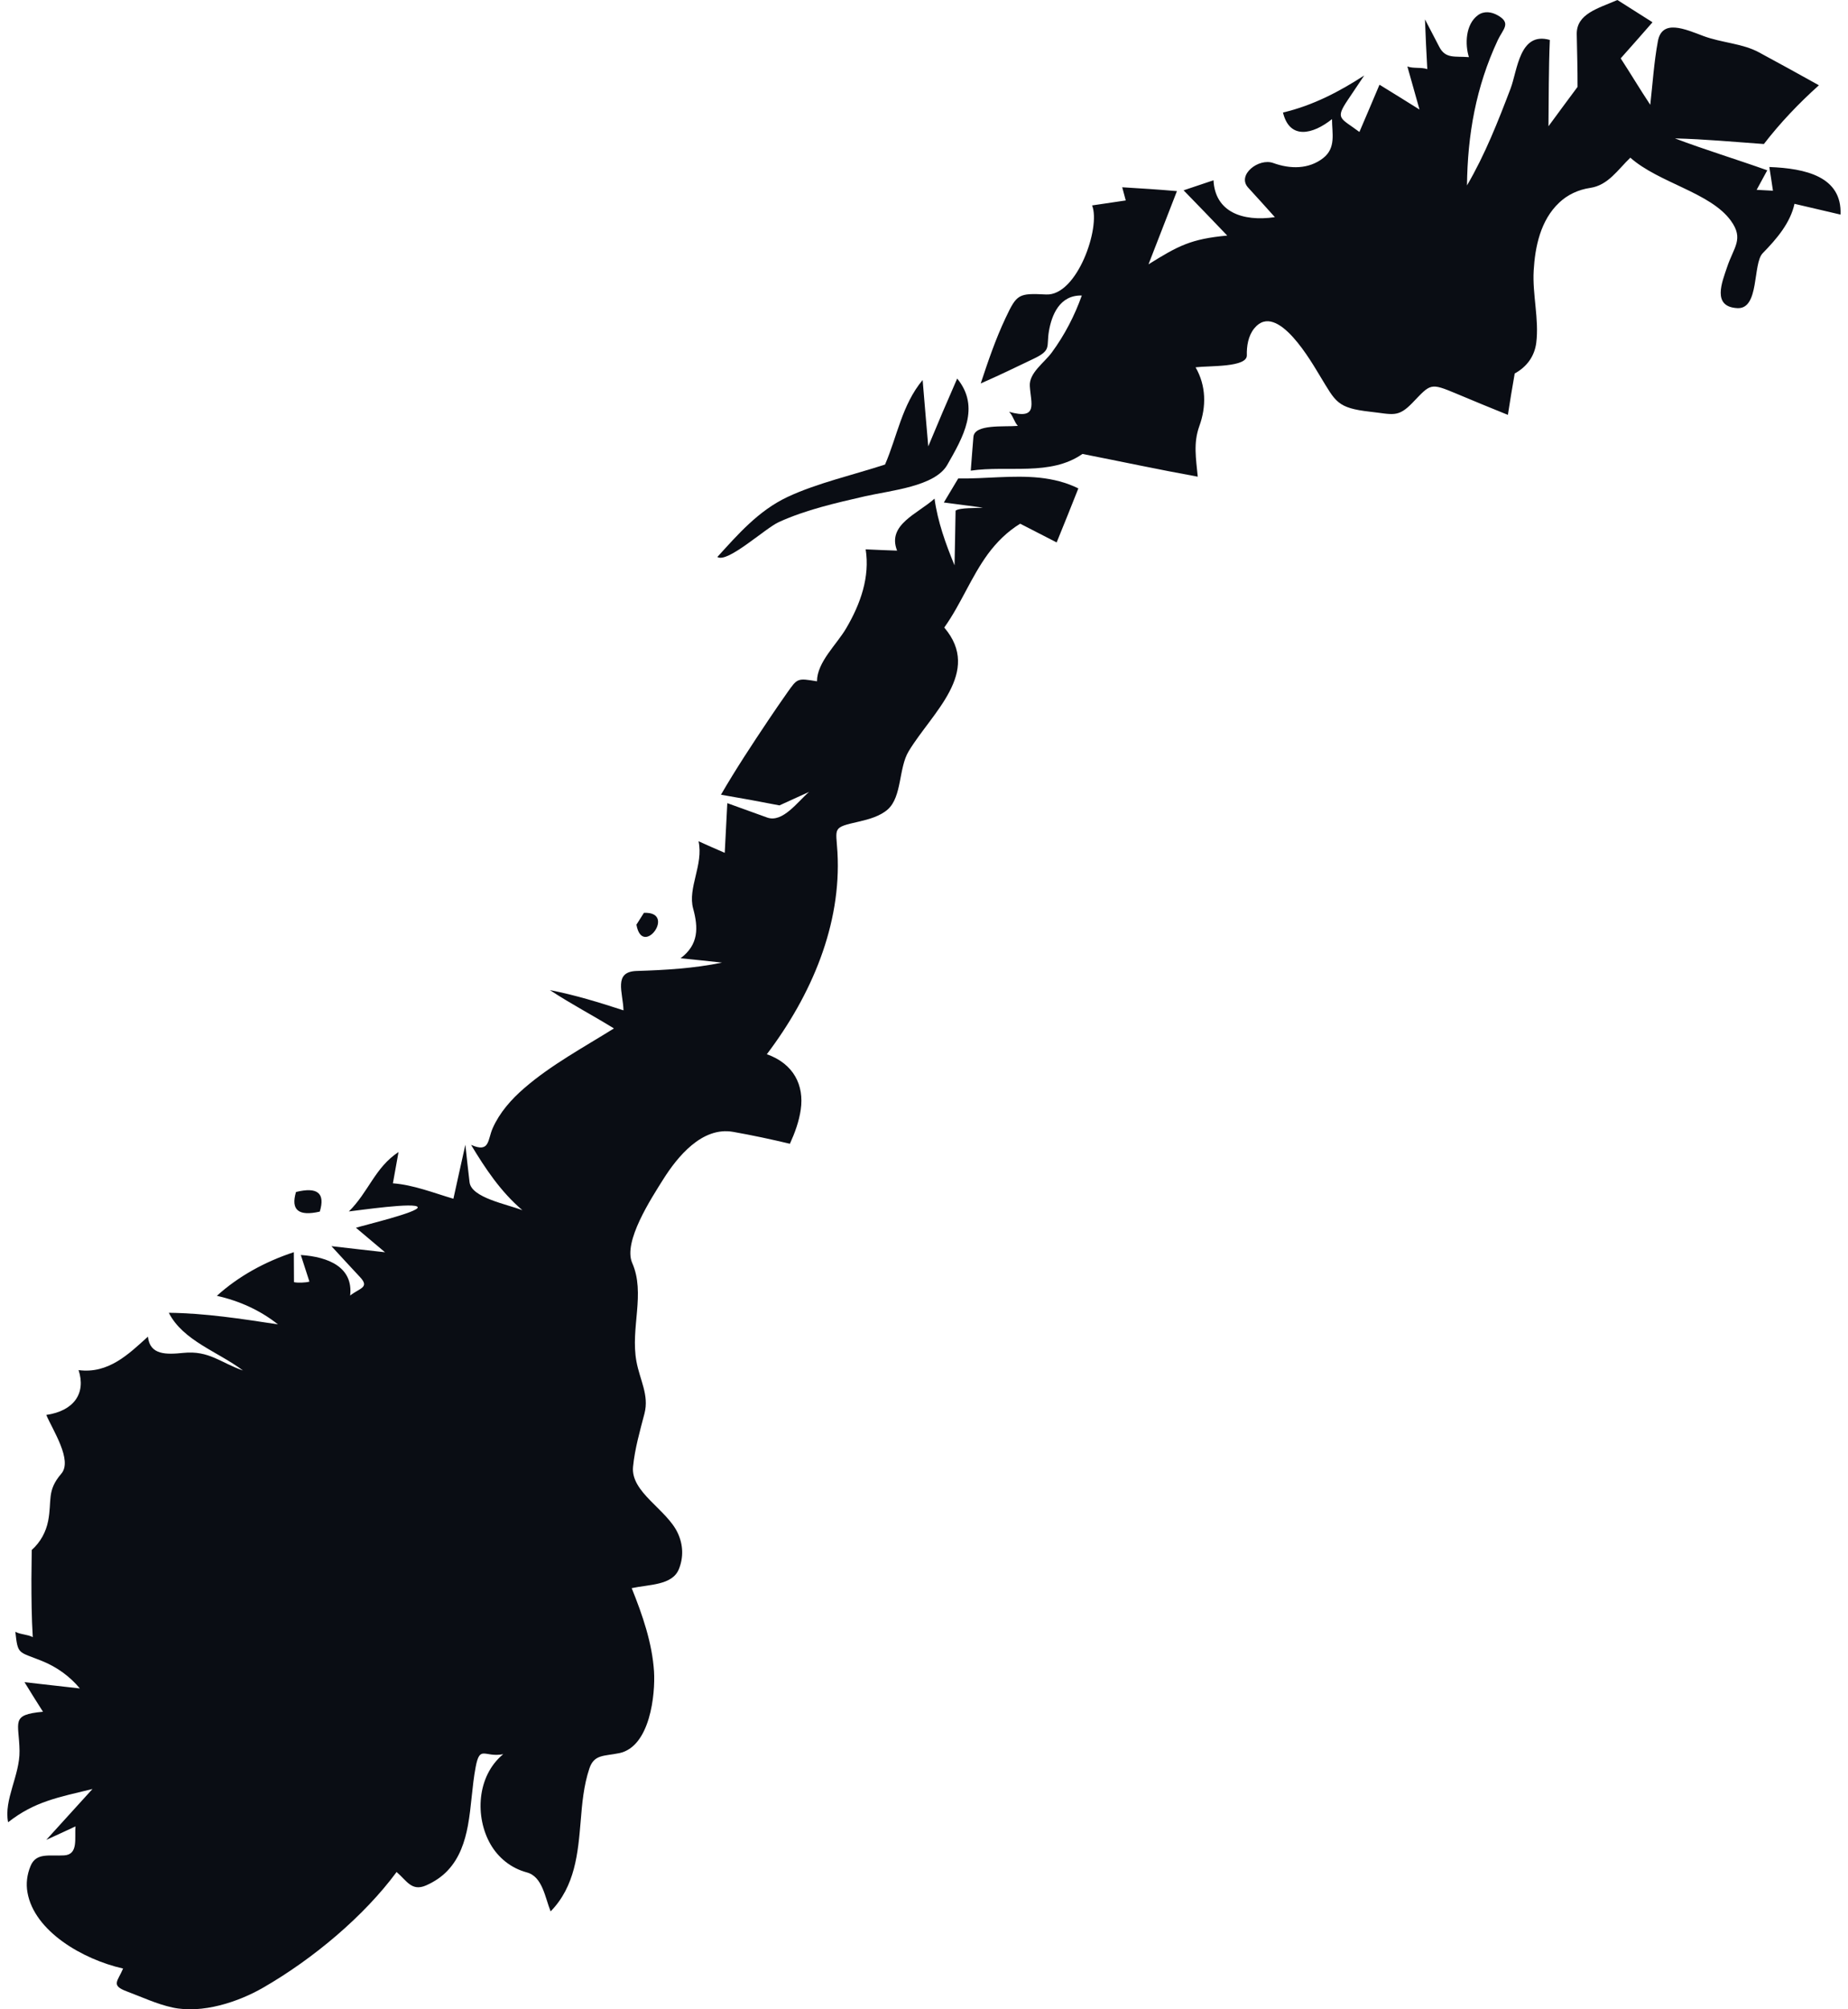 <svg width="23" height="25" viewBox="0 0 23 25" fill="none" xmlns="http://www.w3.org/2000/svg">
<path fill-rule="evenodd" clip-rule="evenodd" d="M18.282 0.711C18.232 0.554 18.238 0.304 18.394 0.189C18.47 0.133 18.564 0.147 18.641 0.191C18.814 0.289 18.705 0.363 18.641 0.5C18.369 1.082 18.265 1.677 18.258 2.307C18.483 1.923 18.644 1.512 18.8 1.103C18.887 0.875 18.91 0.389 19.289 0.497C19.274 0.855 19.276 1.213 19.272 1.571C19.393 1.408 19.512 1.243 19.634 1.081C19.635 0.863 19.628 0.644 19.624 0.426C19.62 0.172 19.886 0.106 20.13 0C20.276 0.093 20.422 0.185 20.567 0.277C20.436 0.427 20.304 0.577 20.171 0.726C20.296 0.918 20.412 1.113 20.539 1.304C20.569 1.04 20.585 0.775 20.634 0.512C20.686 0.234 20.971 0.362 21.2 0.448C21.431 0.534 21.688 0.54 21.893 0.652C22.142 0.787 22.392 0.923 22.638 1.061C22.386 1.287 22.155 1.53 21.953 1.792C21.585 1.766 21.216 1.731 20.846 1.722C21.224 1.865 21.614 1.983 21.995 2.119C21.951 2.2 21.907 2.281 21.863 2.362C21.931 2.365 21.999 2.369 22.066 2.373C22.052 2.275 22.036 2.176 22.021 2.078C22.47 2.095 22.927 2.196 22.907 2.67C22.716 2.626 22.526 2.581 22.334 2.536C22.282 2.774 22.114 2.971 21.938 3.151C21.812 3.281 21.9 3.846 21.625 3.834C21.302 3.819 21.434 3.507 21.494 3.327C21.577 3.075 21.708 2.975 21.542 2.746C21.288 2.395 20.647 2.277 20.291 1.962C20.136 2.11 20.016 2.305 19.791 2.338C19.643 2.36 19.51 2.423 19.408 2.519C19.171 2.74 19.105 3.075 19.088 3.367C19.071 3.666 19.157 3.971 19.12 4.266C19.099 4.427 19.009 4.561 18.852 4.647C18.821 4.819 18.794 4.991 18.767 5.162C18.554 5.076 18.342 4.989 18.131 4.9C17.797 4.76 17.809 4.773 17.58 5.011C17.398 5.2 17.336 5.154 17.054 5.123C16.638 5.076 16.625 4.999 16.432 4.684C16.335 4.527 15.896 3.736 15.611 4.085C15.534 4.179 15.515 4.309 15.518 4.421C15.521 4.573 15.052 4.549 14.88 4.57C15.012 4.799 15.015 5.059 14.927 5.301C14.85 5.515 14.886 5.706 14.907 5.931C14.426 5.844 13.95 5.742 13.472 5.648C13.074 5.927 12.544 5.788 12.082 5.856C12.092 5.716 12.104 5.576 12.115 5.437C12.127 5.273 12.498 5.314 12.668 5.299C12.622 5.249 12.609 5.173 12.559 5.124C12.926 5.227 12.83 5.021 12.817 4.804C12.806 4.639 12.998 4.513 13.091 4.385C13.252 4.166 13.375 3.926 13.464 3.677C13.187 3.669 13.089 3.922 13.055 4.119C13.021 4.316 13.091 4.355 12.868 4.462C12.649 4.567 12.43 4.673 12.206 4.771C12.297 4.496 12.39 4.222 12.515 3.957C12.656 3.658 12.675 3.647 13.02 3.664C13.405 3.683 13.702 2.829 13.592 2.556C13.732 2.535 13.871 2.514 14.011 2.494C13.996 2.439 13.982 2.385 13.967 2.33C14.195 2.344 14.422 2.358 14.648 2.378C14.53 2.682 14.412 2.985 14.294 3.289C14.666 3.057 14.823 2.973 15.274 2.931C15.095 2.742 14.913 2.556 14.731 2.368C14.855 2.326 14.979 2.285 15.103 2.243C15.123 2.635 15.46 2.761 15.867 2.702C15.757 2.578 15.645 2.456 15.534 2.334C15.391 2.177 15.665 1.963 15.846 2.028C16.058 2.105 16.288 2.107 16.468 1.967C16.631 1.839 16.578 1.659 16.578 1.482C16.34 1.673 16.05 1.742 15.968 1.4C16.34 1.313 16.673 1.138 16.979 0.939C16.91 1.041 16.841 1.144 16.773 1.246C16.614 1.483 16.684 1.466 16.919 1.642C17.002 1.446 17.087 1.251 17.169 1.054C17.336 1.156 17.502 1.26 17.667 1.363C17.617 1.184 17.567 1.006 17.516 0.827C17.591 0.855 17.688 0.834 17.764 0.86C17.752 0.654 17.743 0.447 17.735 0.241C17.794 0.356 17.855 0.471 17.914 0.585C17.992 0.734 18.106 0.697 18.282 0.711Z" fill="#0A0D14"/>
<path fill-rule="evenodd" clip-rule="evenodd" d="M11.015 5.78C11.167 5.429 11.225 5.038 11.483 4.728C11.505 5.003 11.53 5.278 11.553 5.554C11.67 5.271 11.79 4.99 11.913 4.71C12.205 5.067 11.985 5.442 11.789 5.785C11.635 6.053 11.087 6.102 10.769 6.174C10.403 6.258 10.032 6.342 9.695 6.495C9.522 6.573 9.054 7.011 8.928 6.93C9.18 6.654 9.437 6.355 9.8 6.184C10.163 6.013 10.623 5.908 11.015 5.78Z" fill="#0A0D14"/>
<path fill-rule="evenodd" clip-rule="evenodd" d="M11.926 5.953C12.264 5.959 12.602 5.909 12.94 5.944C13.108 5.962 13.273 6.003 13.421 6.077C13.332 6.301 13.243 6.525 13.151 6.749C13 6.671 12.848 6.593 12.697 6.516C12.535 6.615 12.404 6.747 12.297 6.891C12.084 7.182 11.961 7.515 11.752 7.808C12.225 8.362 11.6 8.867 11.31 9.346C11.183 9.554 11.228 9.911 11.049 10.071C10.954 10.155 10.815 10.194 10.688 10.223C10.354 10.299 10.405 10.295 10.423 10.606C10.473 11.503 10.103 12.378 9.544 13.117C9.879 13.236 10.01 13.504 9.966 13.806C9.945 13.953 9.893 14.095 9.831 14.231C9.597 14.175 9.362 14.125 9.125 14.083C8.735 14.014 8.428 14.399 8.256 14.671C8.104 14.913 7.753 15.45 7.868 15.713C8.036 16.094 7.844 16.522 7.921 16.939C7.963 17.17 8.081 17.357 8.021 17.588C7.964 17.806 7.901 18.025 7.879 18.248C7.846 18.567 8.3 18.78 8.436 19.076C8.503 19.221 8.509 19.376 8.449 19.524C8.367 19.726 8.08 19.713 7.862 19.76C7.997 20.095 8.117 20.442 8.14 20.798C8.157 21.077 8.093 21.733 7.707 21.813C7.518 21.852 7.396 21.826 7.336 22.002C7.264 22.216 7.245 22.44 7.227 22.66C7.194 23.053 7.159 23.469 6.853 23.782C6.784 23.613 6.753 23.349 6.557 23.297C6.355 23.243 6.199 23.11 6.105 22.947C5.91 22.608 5.932 22.099 6.263 21.826C6.03 21.871 5.973 21.706 5.92 21.986C5.874 22.229 5.868 22.475 5.823 22.717C5.786 22.913 5.721 23.114 5.575 23.27C5.501 23.35 5.407 23.413 5.302 23.459C5.123 23.537 5.062 23.399 4.936 23.292C4.533 23.838 3.902 24.37 3.275 24.731C2.967 24.909 2.517 25.058 2.147 24.978C1.947 24.934 1.765 24.847 1.577 24.777C1.377 24.702 1.464 24.654 1.532 24.493C1.031 24.38 0.427 24.03 0.342 23.547C0.322 23.437 0.336 23.324 0.38 23.218C0.45 23.047 0.612 23.096 0.798 23.085C0.98 23.075 0.925 22.867 0.94 22.724C0.819 22.781 0.697 22.837 0.576 22.892C0.768 22.681 0.959 22.47 1.151 22.259C0.722 22.364 0.431 22.414 0.101 22.673C0.045 22.395 0.248 22.087 0.243 21.784C0.238 21.425 0.124 21.335 0.535 21.298C0.457 21.176 0.38 21.053 0.305 20.93C0.534 20.957 0.764 20.981 0.994 21.008C0.872 20.861 0.711 20.742 0.522 20.666C0.225 20.546 0.223 20.593 0.191 20.303C0.254 20.338 0.345 20.335 0.408 20.37C0.393 20.129 0.391 19.888 0.391 19.646C0.392 19.526 0.393 19.405 0.395 19.285C0.506 19.186 0.572 19.06 0.599 18.925C0.649 18.669 0.578 18.551 0.763 18.336C0.906 18.17 0.657 17.795 0.576 17.605C0.918 17.555 1.073 17.338 0.978 17.047C1.352 17.097 1.606 16.843 1.841 16.631C1.865 16.863 2.073 16.854 2.281 16.833C2.602 16.8 2.748 16.957 3.024 17.052C2.713 16.818 2.278 16.682 2.101 16.334C2.558 16.339 3.01 16.41 3.459 16.478C3.243 16.306 2.982 16.186 2.699 16.123C2.967 15.88 3.298 15.698 3.657 15.58C3.657 15.704 3.659 15.828 3.659 15.953C3.707 15.963 3.804 15.96 3.851 15.946C3.816 15.836 3.78 15.725 3.744 15.615C4.093 15.638 4.397 15.77 4.358 16.119C4.481 16.024 4.603 16.02 4.48 15.889C4.362 15.762 4.243 15.634 4.125 15.505C4.347 15.532 4.57 15.555 4.792 15.581C4.671 15.48 4.551 15.378 4.43 15.276C4.535 15.243 5.211 15.082 5.199 15.021C5.185 14.954 4.456 15.061 4.342 15.073C4.589 14.829 4.666 14.527 4.96 14.334C4.937 14.464 4.913 14.593 4.89 14.723C5.146 14.742 5.401 14.844 5.643 14.915C5.693 14.691 5.741 14.467 5.792 14.243C5.808 14.399 5.826 14.554 5.844 14.709C5.866 14.903 6.308 14.982 6.502 15.058C6.23 14.826 6.039 14.537 5.863 14.245C6.1 14.348 6.066 14.183 6.133 14.035C6.218 13.844 6.361 13.68 6.526 13.538C6.857 13.251 7.264 13.031 7.641 12.796C7.378 12.633 7.101 12.489 6.844 12.319C7.157 12.38 7.46 12.473 7.76 12.571C7.754 12.348 7.63 12.09 7.924 12.081C8.28 12.07 8.638 12.049 8.986 11.977C8.814 11.957 8.642 11.941 8.47 11.923C8.698 11.753 8.691 11.54 8.627 11.305C8.556 11.049 8.758 10.758 8.694 10.467C8.802 10.516 8.91 10.564 9.02 10.611C9.03 10.405 9.042 10.199 9.052 9.993C9.217 10.053 9.382 10.113 9.548 10.172C9.742 10.242 9.93 9.971 10.07 9.853C9.946 9.908 9.824 9.966 9.701 10.021C9.459 9.974 9.216 9.929 8.973 9.888C9.158 9.569 9.362 9.26 9.569 8.951C9.644 8.839 9.72 8.729 9.798 8.618C9.926 8.436 9.925 8.437 10.168 8.477C10.17 8.236 10.413 8.021 10.533 7.815C10.711 7.511 10.828 7.179 10.774 6.835C10.904 6.841 11.035 6.847 11.165 6.851C11.037 6.527 11.423 6.393 11.631 6.204C11.67 6.489 11.769 6.765 11.88 7.034C11.884 6.808 11.89 6.581 11.893 6.354C11.941 6.314 12.164 6.324 12.233 6.316C12.071 6.295 11.909 6.274 11.747 6.252C11.806 6.153 11.866 6.053 11.926 5.953Z" fill="#0A0D14"/>
<path fill-rule="evenodd" clip-rule="evenodd" d="M8.014 11.358C8.427 11.339 7.995 11.926 7.921 11.505L8.014 11.358Z" fill="#0A0D14"/>
<path fill-rule="evenodd" clip-rule="evenodd" d="M3.684 14.831C3.952 14.765 4.05 14.845 3.98 15.075C3.715 15.136 3.617 15.055 3.684 14.831Z" fill="#0A0D14"/>
</svg>